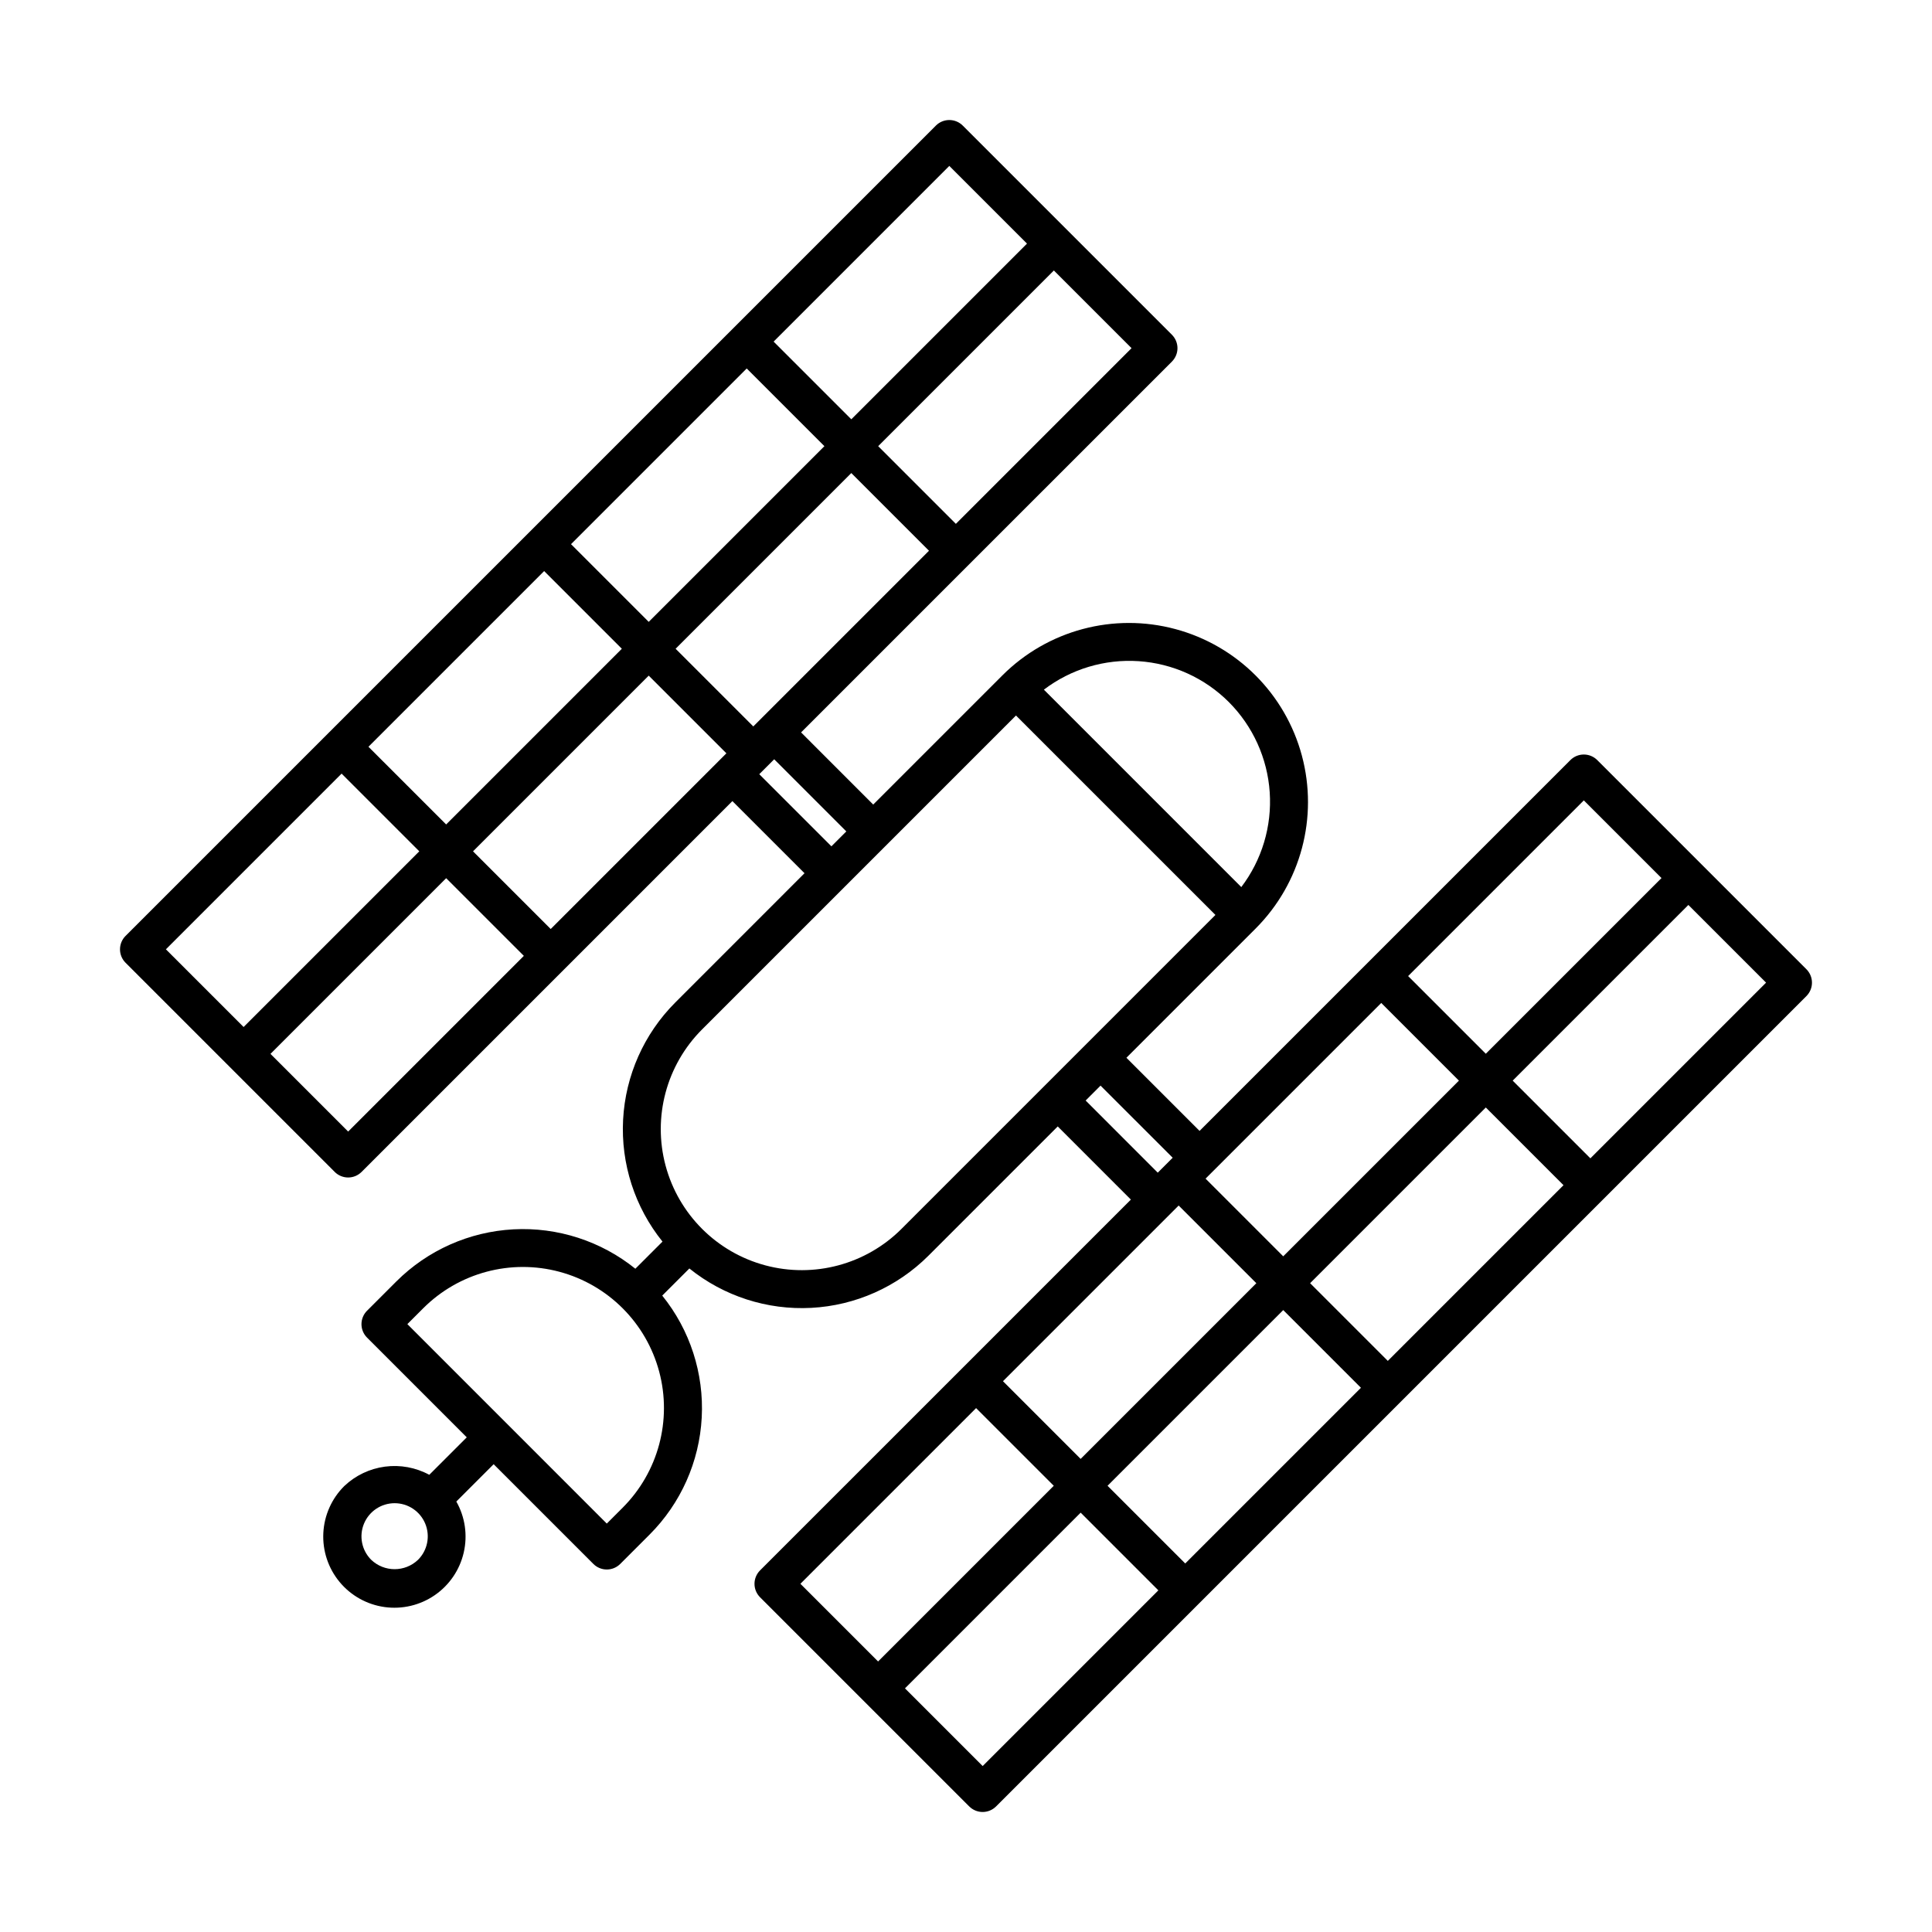 <?xml version="1.0" encoding="UTF-8"?>
<!-- The Best Svg Icon site in the world: iconSvg.co, Visit us! https://iconsvg.co -->
<svg fill="#000000" width="800px" height="800px" version="1.1" viewBox="144 144 512 512" xmlns="http://www.w3.org/2000/svg">
 <path d="m567.29 345.43c-0.945-0.945-2.227-1.477-3.562-1.477-1.336 0-2.617 0.531-3.562 1.477l-53.672 53.672-0.016 0.012-0.012 0.016-44.57 44.57-19.383-19.383 34.273-34.273v-0.004c11.957-11.992 16.613-29.445 12.223-45.801s-17.164-29.129-33.516-33.523c-16.355-4.391-33.812 0.266-45.805 12.223l-34.277 34.277-19.117-19.121 44.57-44.57 0.016-0.012 0.012-0.016 53.672-53.668c0.945-0.945 1.477-2.227 1.477-3.562s-0.531-2.617-1.477-3.562l-55.426-55.422c-0.941-0.945-2.223-1.477-3.559-1.477-1.336 0-2.621 0.531-3.562 1.477l-214.74 214.74c-0.945 0.941-1.477 2.223-1.477 3.562 0 1.336 0.531 2.617 1.477 3.559l55.426 55.426h-0.004c0.945 0.945 2.227 1.477 3.562 1.477s2.617-0.531 3.562-1.477l53.672-53.672 0.016-0.012 0.012-0.016 44.566-44.57 19.117 19.113-34.273 34.281c-8.27 8.289-13.184 19.336-13.805 31.027-0.621 11.688 3.094 23.195 10.438 32.316l-7.191 7.188c-9.117-7.344-20.625-11.059-32.312-10.438-11.691 0.621-22.742 5.539-31.027 13.805l-7.766 7.766v-0.004c-0.945 0.945-1.477 2.227-1.477 3.562 0 1.336 0.531 2.617 1.477 3.562l26.426 26.43-9.93 9.93c-3.59-1.941-7.699-2.699-11.742-2.164-4.047 0.535-7.82 2.332-10.781 5.141-3.348 3.316-5.328 7.769-5.559 12.473-0.23 4.707 1.309 9.332 4.316 12.957 3.008 3.629 7.266 6 11.934 6.644s9.41-0.48 13.289-3.156c3.879-2.672 6.617-6.703 7.672-11.297 1.059-4.59 0.359-9.414-1.965-13.512l9.891-9.891 26.426 26.426c0.945 0.945 2.227 1.477 3.562 1.477s2.617-0.531 3.562-1.477l7.766-7.766-0.004 0.004c8.285-8.281 13.211-19.332 13.832-31.027 0.621-11.699-3.106-23.211-10.465-32.32l7.191-7.191h-0.004c9.121 7.344 20.629 11.062 32.32 10.441 11.691-0.621 22.742-5.539 31.027-13.809l34.277-34.273 19.383 19.387-44.57 44.57-0.016 0.012-0.012 0.016-53.672 53.668c-0.945 0.945-1.477 2.227-1.477 3.562 0 1.336 0.531 2.617 1.477 3.562l55.426 55.426c0.945 0.945 2.227 1.477 3.562 1.477 1.336 0 2.617-0.531 3.562-1.477l214.74-214.74c0.945-0.945 1.477-2.227 1.477-3.562 0-1.336-0.531-2.617-1.477-3.562zm-312.5 211.93c-3.477 3.316-8.945 3.316-12.422 0-2.512-2.512-3.266-6.289-1.906-9.574 1.363-3.281 4.566-5.422 8.117-5.422 3.555 0 6.758 2.141 8.117 5.422 1.359 3.285 0.605 7.062-1.906 9.574zm214.87-227.3c6.379 6.398 10.223 14.887 10.828 23.898 0.605 9.012-2.07 17.938-7.531 25.129l-52.316-52.32c7.188-5.473 16.117-8.152 25.129-7.547 9.016 0.605 17.504 4.457 23.891 10.84zm-126.03 6.453-20.586-20.586 46.562-46.562 20.586 20.586zm-53.688 53.684-20.586-20.586 46.562-46.562 20.586 20.586zm-1.738-94.859 20.59 20.59-46.562 46.562-20.59-20.59zm53.684-53.688 20.59 20.59-46.562 46.562-20.59-20.59zm55.426 41.176-20.586-20.586 46.559-46.559 20.586 20.586zm-1.738-94.859 20.59 20.59-46.562 46.562-20.59-20.59zm-161.05 161.05 20.59 20.59-46.562 46.562-20.59-20.59zm1.738 94.859-20.586-20.586 46.562-46.562 20.586 20.586zm108.95-94.703 3.957-3.957 19.113 19.121-3.949 3.949zm-36.207 194.39-4.203 4.203-52.848-52.859 4.203-4.203-0.004 0.004c9.445-9.441 23.203-13.129 36.102-9.672 12.898 3.457 22.969 13.531 26.426 26.426 3.453 12.898-0.234 26.66-9.676 36.102zm73.902-73.902h0.004c-9.441 9.441-23.203 13.129-36.102 9.672-12.895-3.453-22.969-13.527-26.426-26.426-3.457-12.895 0.23-26.656 9.668-36.098l83.191-83.191 52.855 52.852zm180.82-113.55 20.586 20.586-46.562 46.562-20.586-20.586zm-51.945 148.54-20.59-20.59 46.562-46.562 20.59 20.59zm-53.684 53.688-20.59-20.59 46.562-46.562 20.59 20.59zm-3.719-92.883 1.977-1.977 20.586 20.586-46.562 46.562-20.582-20.59zm29.688 11.484-20.582-20.586 46.559-46.559 20.586 20.586zm-52.363-41.289 3.949-3.949 19.121 19.113-3.957 3.957zm-29.031 81.512 20.586 20.586-46.559 46.559-20.586-20.586zm1.742 94.859-20.59-20.59 46.562-46.562 20.59 20.59zm161.05-161.05-20.59-20.59 46.559-46.559 20.59 20.59z"/>
</svg>